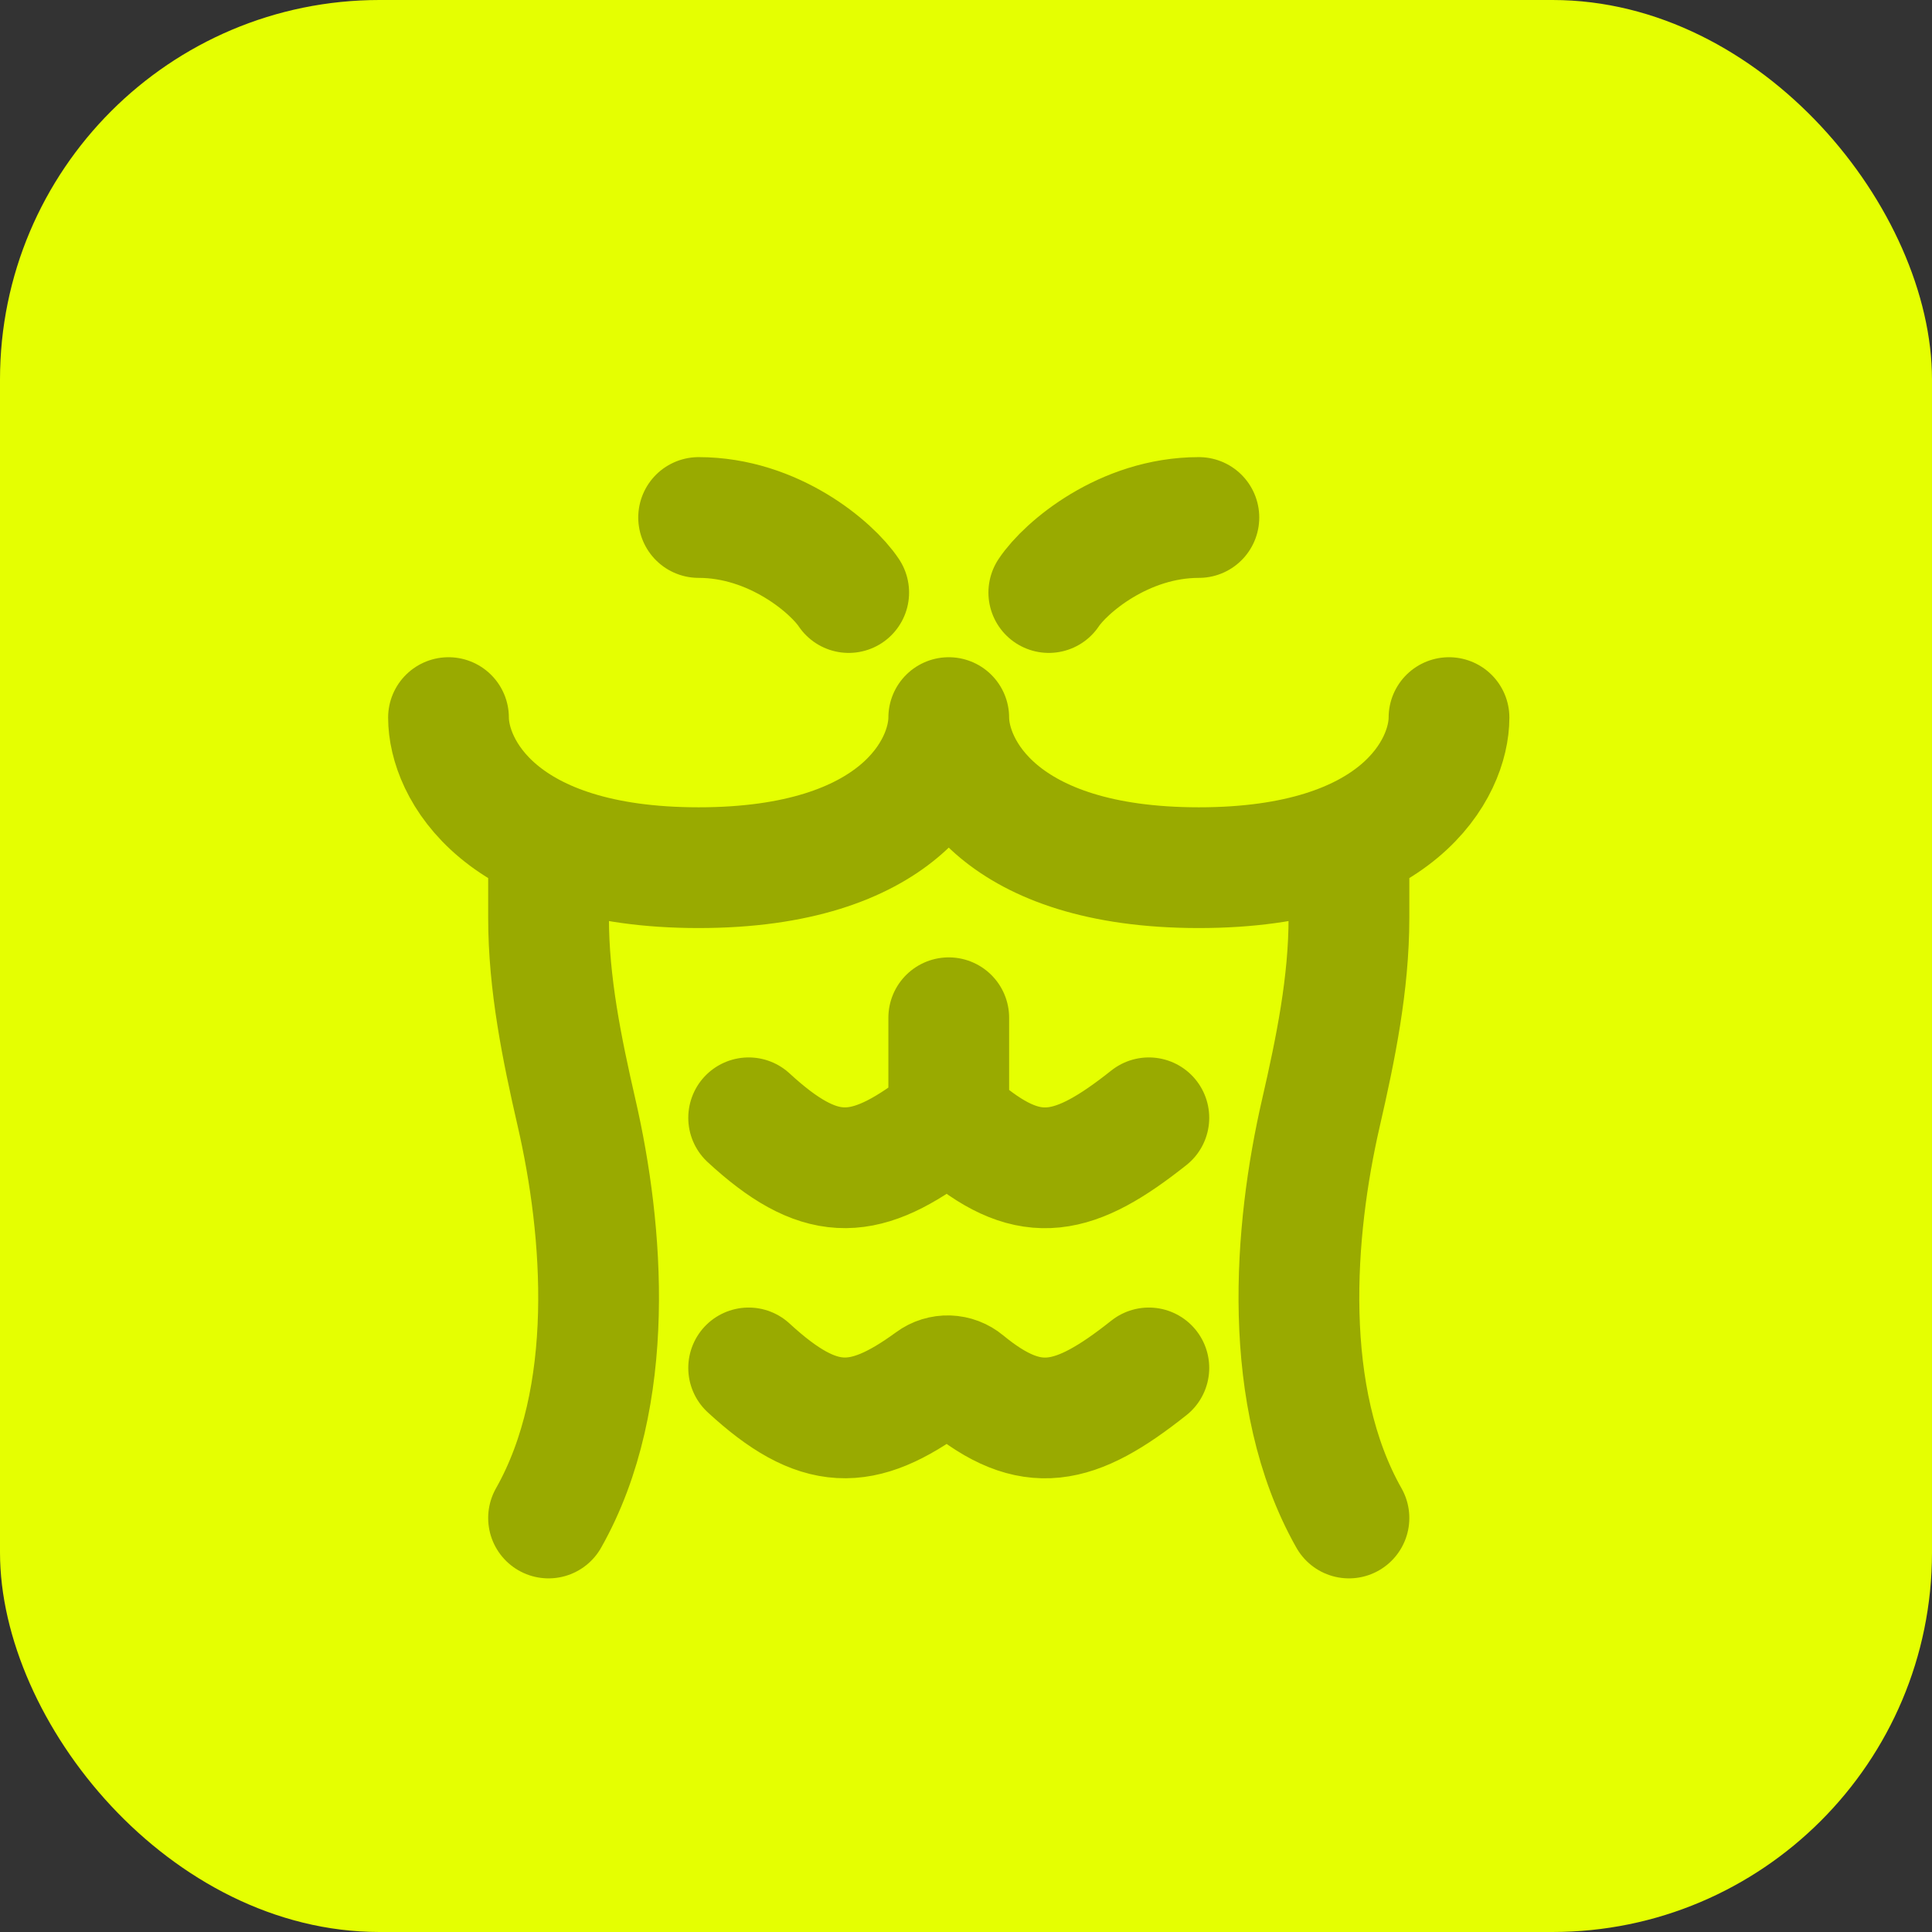 <?xml version="1.0" encoding="UTF-8"?> <svg xmlns="http://www.w3.org/2000/svg" width="56" height="56" viewBox="0 0 56 56" fill="none"><rect x="0" y="0" width="56" height="56" fill="#333333" stroke="none"/><rect width="56" height="56" rx="11" fill="#E5FF01"></rect><path d="M42 20.8C42 22.25 40.55 25.15 34.75 25.15C28.95 25.15 27.5 22.25 27.5 20.8C27.5 22.25 26.05 25.15 20.25 25.15C14.45 25.15 13 22.25 13 20.8M24.6 17.175C24.117 16.45 22.425 15 20.25 15M30.4 17.175C30.883 16.45 32.575 15 34.75 15M15.9 25.15V26.6C15.9 28.514 16.286 30.399 16.712 32.255C17.495 35.657 17.887 40.491 15.9 44M39.1 25.15V26.6C39.1 28.514 38.714 30.399 38.288 32.255C37.505 35.657 37.114 40.491 39.1 44M33.3 39.65C31.147 41.36 29.884 41.635 27.968 40.059C27.834 39.947 27.667 39.884 27.492 39.878C27.318 39.873 27.146 39.925 27.006 40.029C24.983 41.506 23.73 41.52 21.7 39.65M33.3 32.4C31.147 34.11 29.884 34.385 27.968 32.809C27.834 32.697 27.667 32.634 27.492 32.628C27.318 32.623 27.146 32.675 27.006 32.779C24.983 34.256 23.73 34.27 21.7 32.4M27.5 32.4V29.5" stroke="#99AA00" stroke-width="3.5" stroke-linecap="round" stroke-linejoin="round"></path></svg> 